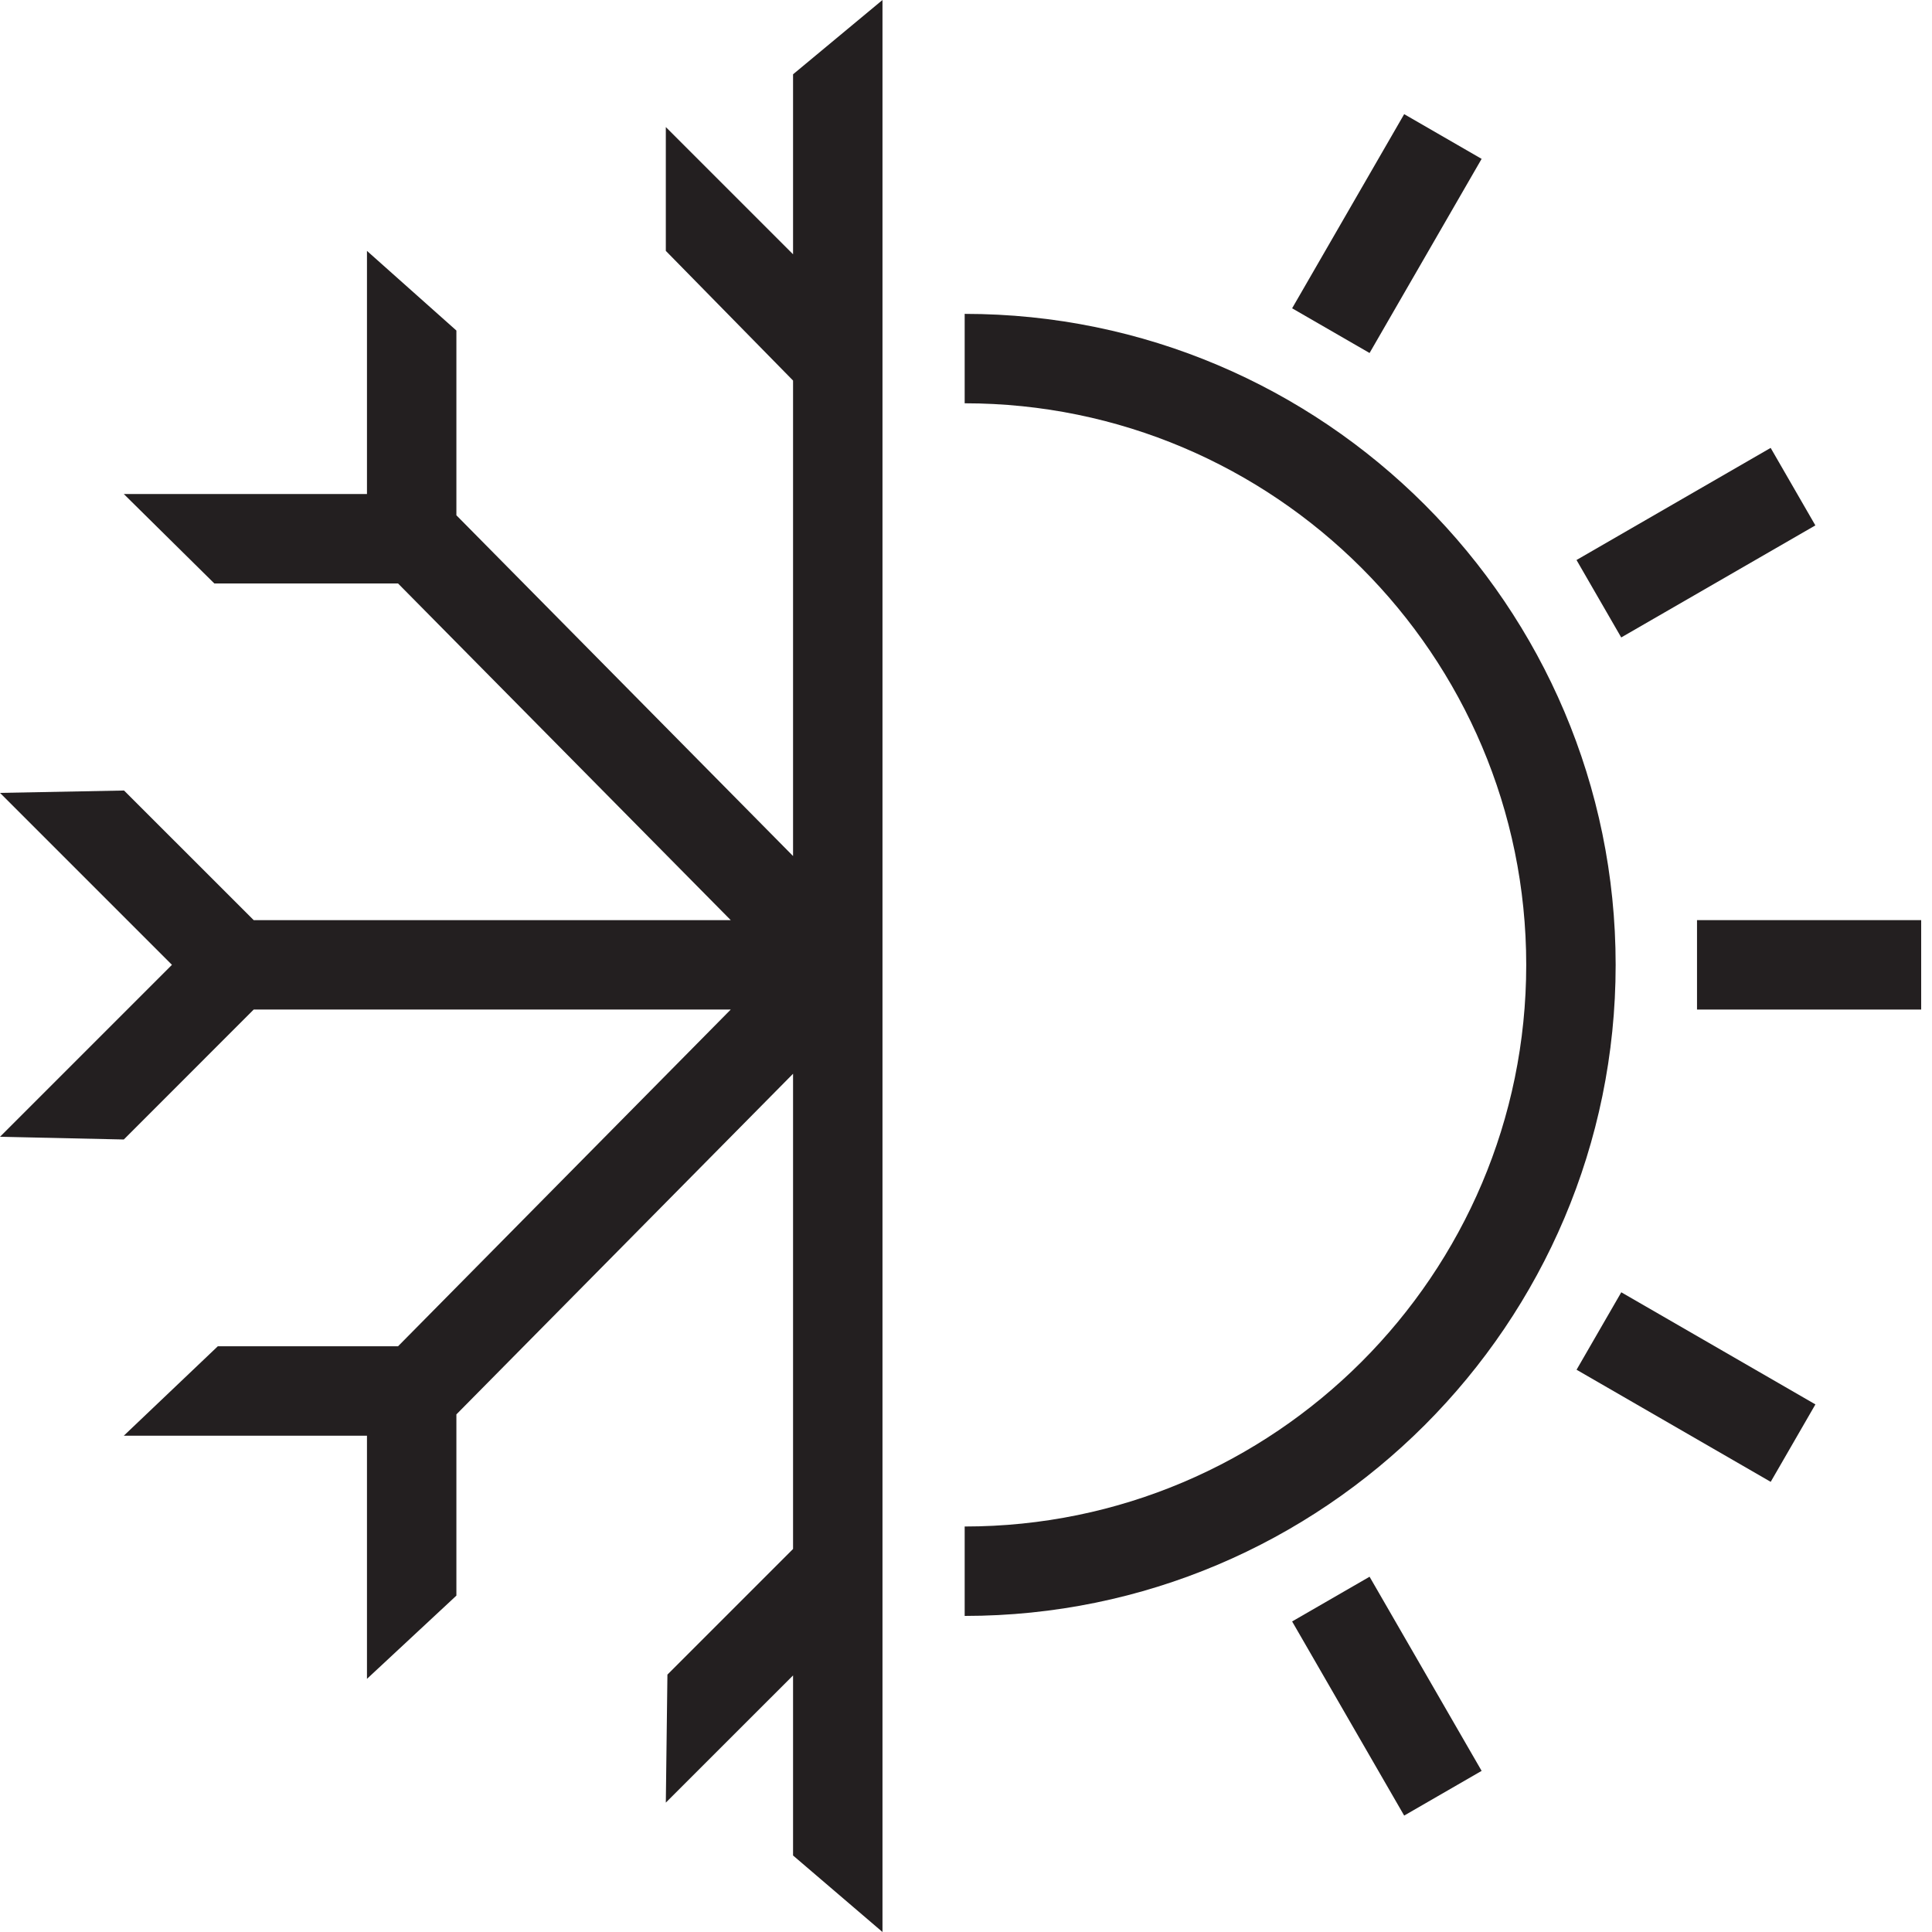 <svg xmlns="http://www.w3.org/2000/svg" fill="none" viewBox="0 0 35 35" height="35" width="35">
<path fill="#231F20" d="M29.269 17.48C29.269 10.976 23.979 5.686 17.476 5.686V7.306C23.086 7.306 27.649 11.87 27.649 17.48C27.649 23.089 23.085 27.654 17.476 27.654V29.274C23.98 29.274 29.269 23.983 29.269 17.48Z"></path>
<path fill="#231F20" d="M34.804 16.669H30.743V18.289H34.804V16.669Z"></path>
<path fill="#231F20" d="M29.371 23.411L28.561 24.814L32.078 26.845L32.888 25.442L29.371 23.411Z"></path>
<path fill="#231F20" d="M25.438 2.068L23.408 5.585L24.811 6.395L26.841 2.878L25.438 2.068Z"></path>
<path fill="#231F20" d="M32.077 8.114L28.56 10.145L29.37 11.548L32.887 9.518L32.077 8.114Z"></path>
<path fill="#231F20" d="M24.811 28.564L23.408 29.374L25.438 32.891L26.841 32.081L24.811 28.564Z"></path>
<path fill="#231F20" d="M14.367 4.607L12.062 2.302V4.545L14.367 6.894V15.508L8.268 9.335V5.988L6.648 4.545V8.95H2.243L3.883 10.57H7.211L13.238 16.669H4.596L2.247 14.321L0 14.364L3.115 17.479L0 20.594L2.243 20.643L4.596 18.289H13.238L7.211 24.389H3.946L2.243 26.009H6.648V30.414L8.268 28.906V25.623L14.367 19.452V28.061L12.091 30.337L12.062 32.656L14.367 30.352V33.614L15.987 35V17.479V0L14.367 1.346V4.607Z"></path>
</svg>
